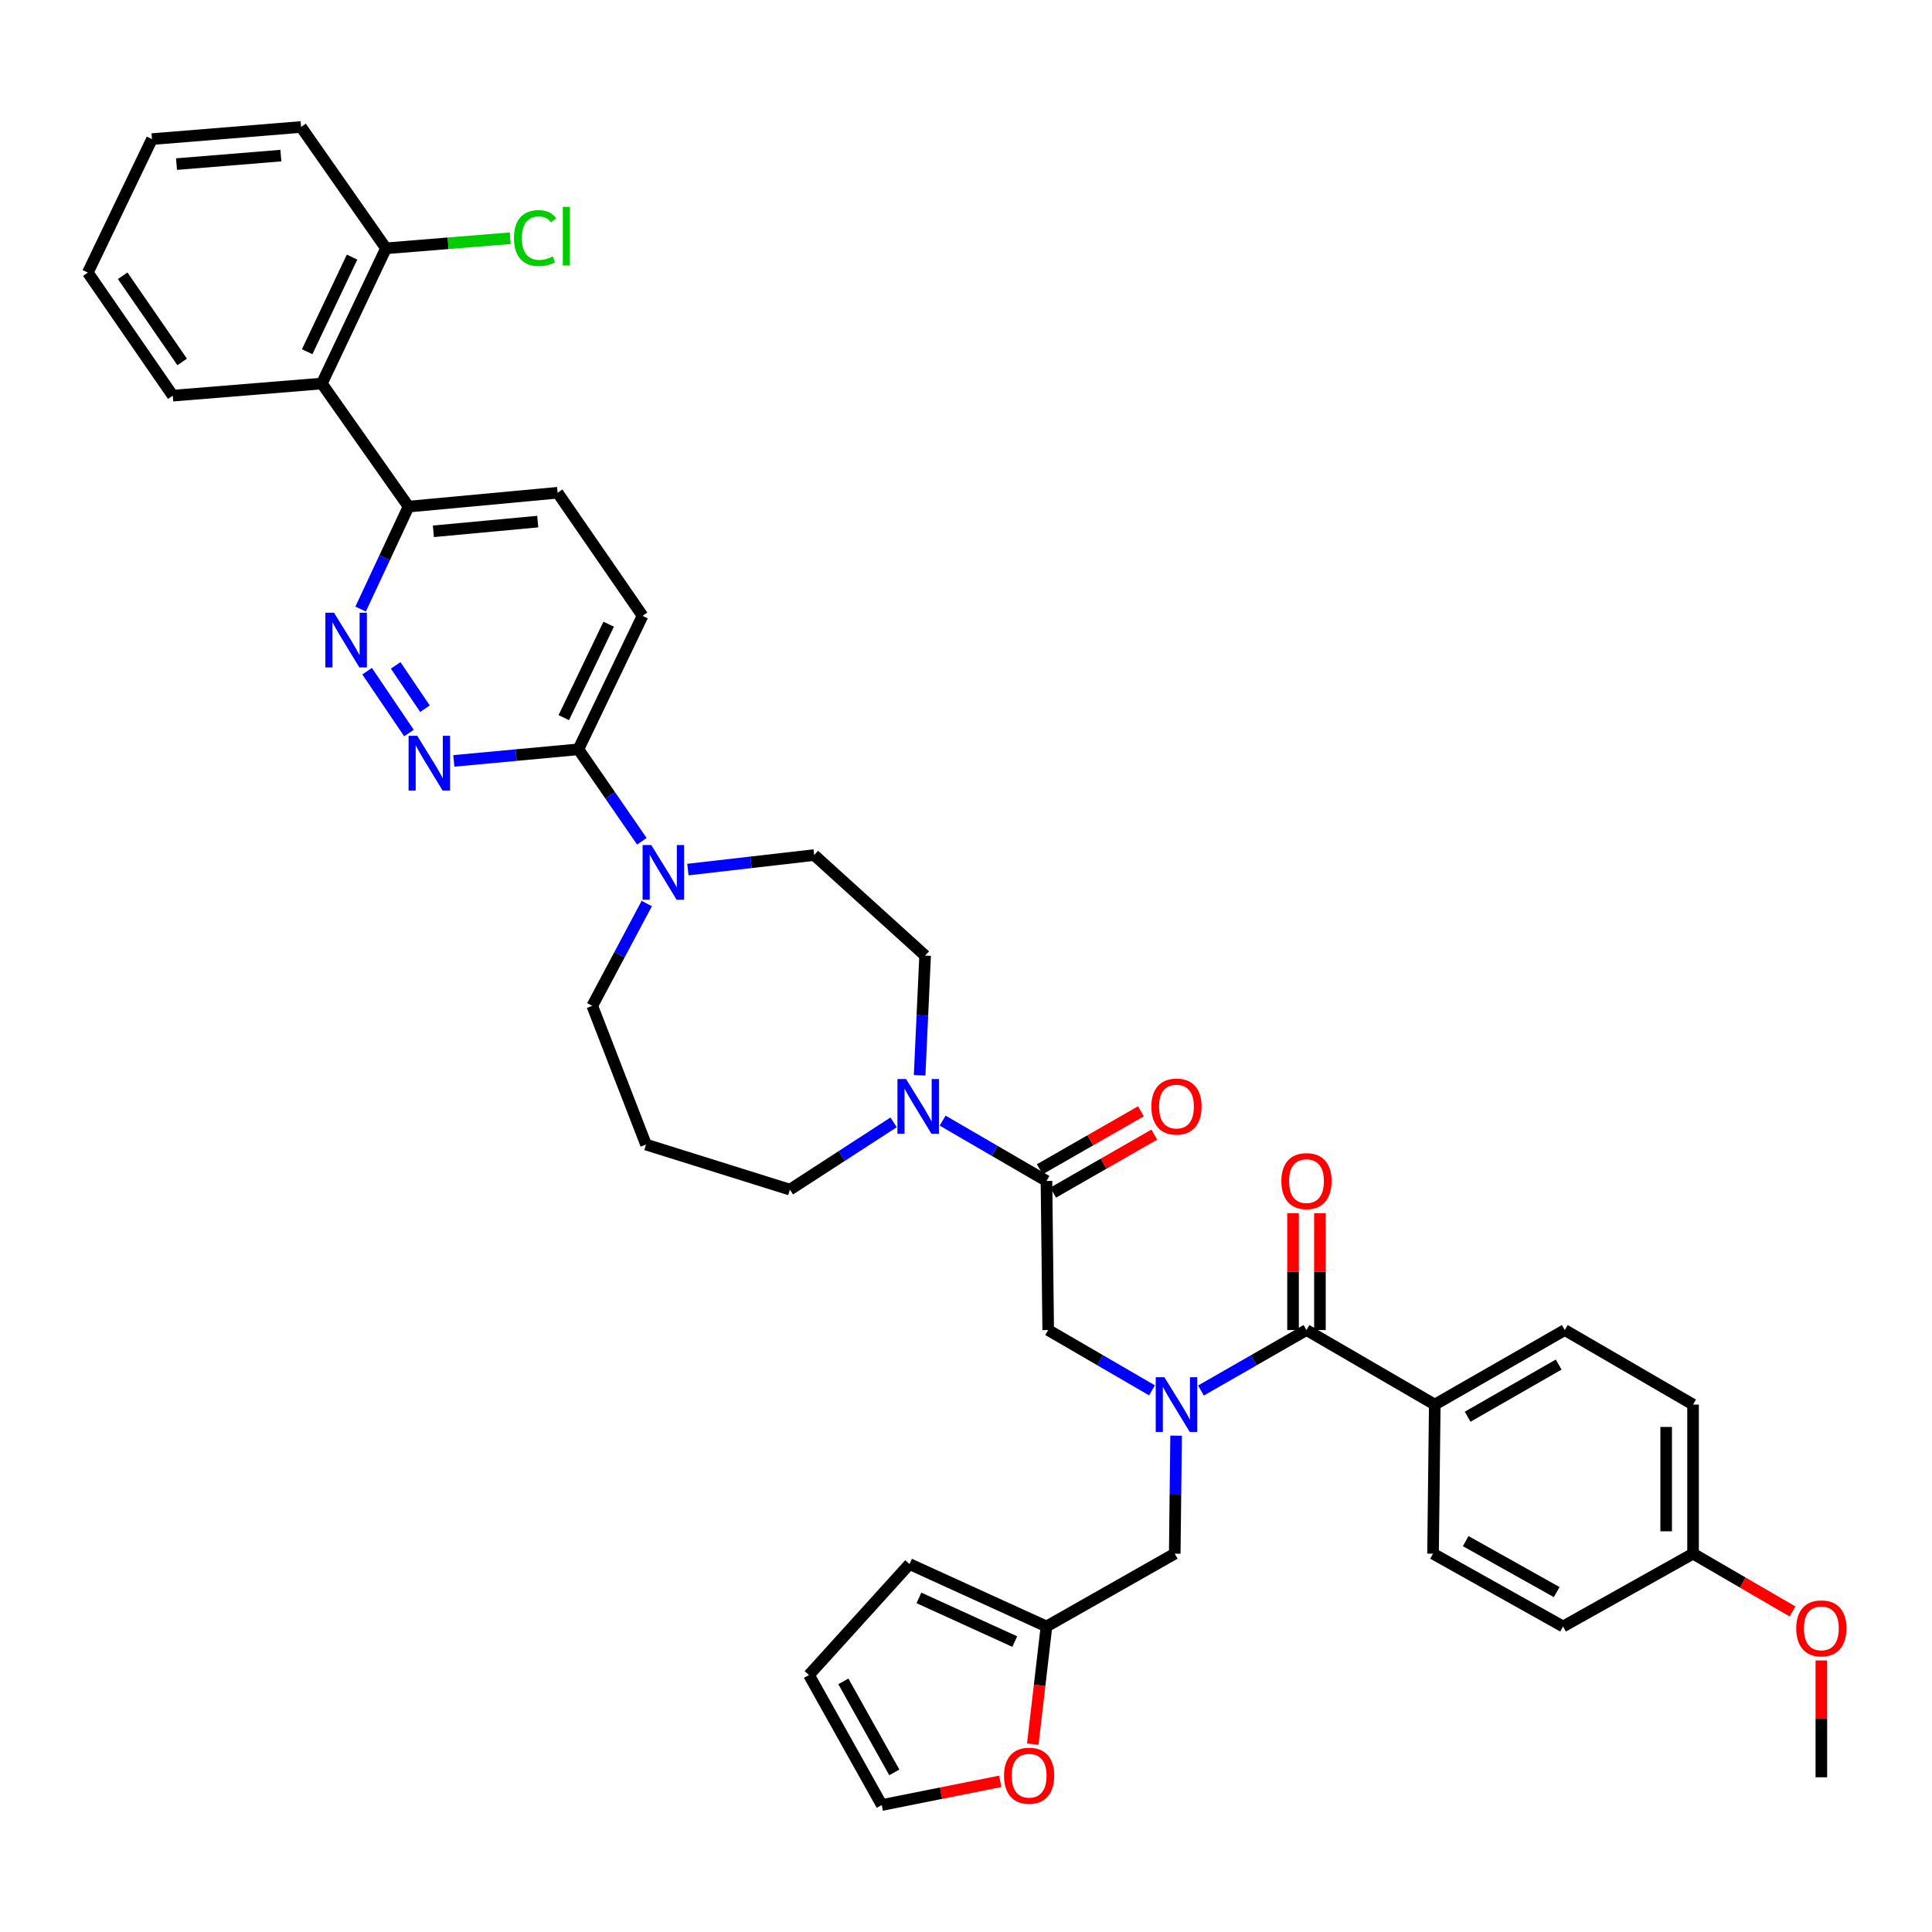 <?xml version='1.0' encoding='iso-8859-1'?>
<svg version='1.1' baseProfile='full'
              xmlns='http://www.w3.org/2000/svg'
                      xmlns:rdkit='http://www.rdkit.org/xml'
                      xmlns:xlink='http://www.w3.org/1999/xlink'
                  xml:space='preserve'
width='1000px' height='1000px' viewBox='0 0 1000 1000'>
<!-- END OF HEADER -->
<rect style='opacity:1.0;fill:#FFFFFF;stroke:none' width='1000' height='1000' x='0' y='0'> </rect>
<path class='bond-0' d='M 742.637,727.006 L 809.93,688.429' style='fill:none;fill-rule:evenodd;stroke:#000000;stroke-width:6px;stroke-linecap:butt;stroke-linejoin:miter;stroke-opacity:1' />
<path class='bond-0' d='M 759.655,733.297 L 806.76,706.293' style='fill:none;fill-rule:evenodd;stroke:#000000;stroke-width:6px;stroke-linecap:butt;stroke-linejoin:miter;stroke-opacity:1' />
<path class='bond-1' d='M 742.637,727.006 L 741.74,804.175' style='fill:none;fill-rule:evenodd;stroke:#000000;stroke-width:6px;stroke-linecap:butt;stroke-linejoin:miter;stroke-opacity:1' />
<path class='bond-2' d='M 742.637,727.006 L 676.234,688.429' style='fill:none;fill-rule:evenodd;stroke:#000000;stroke-width:6px;stroke-linecap:butt;stroke-linejoin:miter;stroke-opacity:1' />
<path class='bond-3' d='M 596.281,719.651 L 569.413,704.04' style='fill:none;fill-rule:evenodd;stroke:#0000FF;stroke-width:6px;stroke-linecap:butt;stroke-linejoin:miter;stroke-opacity:1' />
<path class='bond-3' d='M 569.413,704.04 L 542.545,688.429' style='fill:none;fill-rule:evenodd;stroke:#000000;stroke-width:6px;stroke-linecap:butt;stroke-linejoin:miter;stroke-opacity:1' />
<path class='bond-4' d='M 621.62,719.738 L 648.927,704.084' style='fill:none;fill-rule:evenodd;stroke:#0000FF;stroke-width:6px;stroke-linecap:butt;stroke-linejoin:miter;stroke-opacity:1' />
<path class='bond-4' d='M 648.927,704.084 L 676.234,688.429' style='fill:none;fill-rule:evenodd;stroke:#000000;stroke-width:6px;stroke-linecap:butt;stroke-linejoin:miter;stroke-opacity:1' />
<path class='bond-5' d='M 608.754,743.096 L 608.399,773.635' style='fill:none;fill-rule:evenodd;stroke:#0000FF;stroke-width:6px;stroke-linecap:butt;stroke-linejoin:miter;stroke-opacity:1' />
<path class='bond-5' d='M 608.399,773.635 L 608.044,804.175' style='fill:none;fill-rule:evenodd;stroke:#000000;stroke-width:6px;stroke-linecap:butt;stroke-linejoin:miter;stroke-opacity:1' />
<path class='bond-6' d='M 683.194,688.429 L 683.194,658.189' style='fill:none;fill-rule:evenodd;stroke:#000000;stroke-width:6px;stroke-linecap:butt;stroke-linejoin:miter;stroke-opacity:1' />
<path class='bond-6' d='M 683.194,658.189 L 683.194,627.949' style='fill:none;fill-rule:evenodd;stroke:#FF0000;stroke-width:6px;stroke-linecap:butt;stroke-linejoin:miter;stroke-opacity:1' />
<path class='bond-6' d='M 669.273,688.429 L 669.273,658.189' style='fill:none;fill-rule:evenodd;stroke:#000000;stroke-width:6px;stroke-linecap:butt;stroke-linejoin:miter;stroke-opacity:1' />
<path class='bond-6' d='M 669.273,658.189 L 669.273,627.949' style='fill:none;fill-rule:evenodd;stroke:#FF0000;stroke-width:6px;stroke-linecap:butt;stroke-linejoin:miter;stroke-opacity:1' />
<path class='bond-7' d='M 809.93,688.429 L 876.326,727.006' style='fill:none;fill-rule:evenodd;stroke:#000000;stroke-width:6px;stroke-linecap:butt;stroke-linejoin:miter;stroke-opacity:1' />
<path class='bond-8' d='M 741.74,804.175 L 809.033,841.863' style='fill:none;fill-rule:evenodd;stroke:#000000;stroke-width:6px;stroke-linecap:butt;stroke-linejoin:miter;stroke-opacity:1' />
<path class='bond-8' d='M 758.636,797.682 L 805.741,824.064' style='fill:none;fill-rule:evenodd;stroke:#000000;stroke-width:6px;stroke-linecap:butt;stroke-linejoin:miter;stroke-opacity:1' />
<path class='bond-9' d='M 517.732,922.012 L 487.068,928.144' style='fill:none;fill-rule:evenodd;stroke:#FF0000;stroke-width:6px;stroke-linecap:butt;stroke-linejoin:miter;stroke-opacity:1' />
<path class='bond-9' d='M 487.068,928.144 L 456.404,934.275' style='fill:none;fill-rule:evenodd;stroke:#000000;stroke-width:6px;stroke-linecap:butt;stroke-linejoin:miter;stroke-opacity:1' />
<path class='bond-10' d='M 534.567,902.762 L 538.108,872.312' style='fill:none;fill-rule:evenodd;stroke:#FF0000;stroke-width:6px;stroke-linecap:butt;stroke-linejoin:miter;stroke-opacity:1' />
<path class='bond-10' d='M 538.108,872.312 L 541.648,841.863' style='fill:none;fill-rule:evenodd;stroke:#000000;stroke-width:6px;stroke-linecap:butt;stroke-linejoin:miter;stroke-opacity:1' />
<path class='bond-11' d='M 545.11,617.299 L 571.287,602.289' style='fill:none;fill-rule:evenodd;stroke:#000000;stroke-width:6px;stroke-linecap:butt;stroke-linejoin:miter;stroke-opacity:1' />
<path class='bond-11' d='M 571.287,602.289 L 597.464,587.28' style='fill:none;fill-rule:evenodd;stroke:#FF0000;stroke-width:6px;stroke-linecap:butt;stroke-linejoin:miter;stroke-opacity:1' />
<path class='bond-11' d='M 538.186,605.222 L 564.362,590.213' style='fill:none;fill-rule:evenodd;stroke:#000000;stroke-width:6px;stroke-linecap:butt;stroke-linejoin:miter;stroke-opacity:1' />
<path class='bond-11' d='M 564.362,590.213 L 590.539,575.203' style='fill:none;fill-rule:evenodd;stroke:#FF0000;stroke-width:6px;stroke-linecap:butt;stroke-linejoin:miter;stroke-opacity:1' />
<path class='bond-12' d='M 541.648,611.26 L 542.545,688.429' style='fill:none;fill-rule:evenodd;stroke:#000000;stroke-width:6px;stroke-linecap:butt;stroke-linejoin:miter;stroke-opacity:1' />
<path class='bond-13' d='M 541.648,611.26 L 514.78,595.646' style='fill:none;fill-rule:evenodd;stroke:#000000;stroke-width:6px;stroke-linecap:butt;stroke-linejoin:miter;stroke-opacity:1' />
<path class='bond-13' d='M 514.78,595.646 L 487.912,580.033' style='fill:none;fill-rule:evenodd;stroke:#0000FF;stroke-width:6px;stroke-linecap:butt;stroke-linejoin:miter;stroke-opacity:1' />
<path class='bond-14' d='M 456.404,934.275 L 418.725,866.983' style='fill:none;fill-rule:evenodd;stroke:#000000;stroke-width:6px;stroke-linecap:butt;stroke-linejoin:miter;stroke-opacity:1' />
<path class='bond-14' d='M 462.899,917.38 L 436.523,870.275' style='fill:none;fill-rule:evenodd;stroke:#000000;stroke-width:6px;stroke-linecap:butt;stroke-linejoin:miter;stroke-opacity:1' />
<path class='bond-15' d='M 475.993,556.562 L 477.417,525.59' style='fill:none;fill-rule:evenodd;stroke:#0000FF;stroke-width:6px;stroke-linecap:butt;stroke-linejoin:miter;stroke-opacity:1' />
<path class='bond-15' d='M 477.417,525.59 L 478.841,494.617' style='fill:none;fill-rule:evenodd;stroke:#000000;stroke-width:6px;stroke-linecap:butt;stroke-linejoin:miter;stroke-opacity:1' />
<path class='bond-16' d='M 462.533,580.925 L 435.691,598.336' style='fill:none;fill-rule:evenodd;stroke:#0000FF;stroke-width:6px;stroke-linecap:butt;stroke-linejoin:miter;stroke-opacity:1' />
<path class='bond-16' d='M 435.691,598.336 L 408.849,615.746' style='fill:none;fill-rule:evenodd;stroke:#000000;stroke-width:6px;stroke-linecap:butt;stroke-linejoin:miter;stroke-opacity:1' />
<path class='bond-17' d='M 288.617,255.043 L 211.456,262.22' style='fill:none;fill-rule:evenodd;stroke:#000000;stroke-width:6px;stroke-linecap:butt;stroke-linejoin:miter;stroke-opacity:1' />
<path class='bond-17' d='M 278.332,269.981 L 224.319,275.005' style='fill:none;fill-rule:evenodd;stroke:#000000;stroke-width:6px;stroke-linecap:butt;stroke-linejoin:miter;stroke-opacity:1' />
<path class='bond-18' d='M 288.617,255.043 L 332.584,318.755' style='fill:none;fill-rule:evenodd;stroke:#000000;stroke-width:6px;stroke-linecap:butt;stroke-linejoin:miter;stroke-opacity:1' />
<path class='bond-19' d='M 211.456,262.22 L 199.059,288.734' style='fill:none;fill-rule:evenodd;stroke:#000000;stroke-width:6px;stroke-linecap:butt;stroke-linejoin:miter;stroke-opacity:1' />
<path class='bond-19' d='M 199.059,288.734 L 186.663,315.248' style='fill:none;fill-rule:evenodd;stroke:#0000FF;stroke-width:6px;stroke-linecap:butt;stroke-linejoin:miter;stroke-opacity:1' />
<path class='bond-20' d='M 211.456,262.22 L 166.591,198.516' style='fill:none;fill-rule:evenodd;stroke:#000000;stroke-width:6px;stroke-linecap:butt;stroke-linejoin:miter;stroke-opacity:1' />
<path class='bond-21' d='M 190.024,347.398 L 211.676,379.423' style='fill:none;fill-rule:evenodd;stroke:#0000FF;stroke-width:6px;stroke-linecap:butt;stroke-linejoin:miter;stroke-opacity:1' />
<path class='bond-21' d='M 204.805,344.404 L 219.961,366.822' style='fill:none;fill-rule:evenodd;stroke:#0000FF;stroke-width:6px;stroke-linecap:butt;stroke-linejoin:miter;stroke-opacity:1' />
<path class='bond-22' d='M 234.899,393.841 L 267.141,390.842' style='fill:none;fill-rule:evenodd;stroke:#0000FF;stroke-width:6px;stroke-linecap:butt;stroke-linejoin:miter;stroke-opacity:1' />
<path class='bond-22' d='M 267.141,390.842 L 299.383,387.843' style='fill:none;fill-rule:evenodd;stroke:#000000;stroke-width:6px;stroke-linecap:butt;stroke-linejoin:miter;stroke-opacity:1' />
<path class='bond-23' d='M 299.383,387.843 L 332.584,318.755' style='fill:none;fill-rule:evenodd;stroke:#000000;stroke-width:6px;stroke-linecap:butt;stroke-linejoin:miter;stroke-opacity:1' />
<path class='bond-23' d='M 291.815,371.45 L 315.057,323.089' style='fill:none;fill-rule:evenodd;stroke:#000000;stroke-width:6px;stroke-linecap:butt;stroke-linejoin:miter;stroke-opacity:1' />
<path class='bond-24' d='M 299.383,387.843 L 315.812,411.647' style='fill:none;fill-rule:evenodd;stroke:#000000;stroke-width:6px;stroke-linecap:butt;stroke-linejoin:miter;stroke-opacity:1' />
<path class='bond-24' d='M 315.812,411.647 L 332.241,435.452' style='fill:none;fill-rule:evenodd;stroke:#0000FF;stroke-width:6px;stroke-linecap:butt;stroke-linejoin:miter;stroke-opacity:1' />
<path class='bond-25' d='M 356.054,450.087 L 388.735,446.331' style='fill:none;fill-rule:evenodd;stroke:#0000FF;stroke-width:6px;stroke-linecap:butt;stroke-linejoin:miter;stroke-opacity:1' />
<path class='bond-25' d='M 388.735,446.331 L 421.416,442.576' style='fill:none;fill-rule:evenodd;stroke:#000000;stroke-width:6px;stroke-linecap:butt;stroke-linejoin:miter;stroke-opacity:1' />
<path class='bond-26' d='M 334.767,467.664 L 320.664,494.149' style='fill:none;fill-rule:evenodd;stroke:#0000FF;stroke-width:6px;stroke-linecap:butt;stroke-linejoin:miter;stroke-opacity:1' />
<path class='bond-26' d='M 320.664,494.149 L 306.56,520.634' style='fill:none;fill-rule:evenodd;stroke:#000000;stroke-width:6px;stroke-linecap:butt;stroke-linejoin:miter;stroke-opacity:1' />
<path class='bond-27' d='M 306.56,520.634 L 334.379,592.42' style='fill:none;fill-rule:evenodd;stroke:#000000;stroke-width:6px;stroke-linecap:butt;stroke-linejoin:miter;stroke-opacity:1' />
<path class='bond-28' d='M 421.416,442.576 L 478.841,494.617' style='fill:none;fill-rule:evenodd;stroke:#000000;stroke-width:6px;stroke-linecap:butt;stroke-linejoin:miter;stroke-opacity:1' />
<path class='bond-29' d='M 155.825,65.725 L 78.656,72.004' style='fill:none;fill-rule:evenodd;stroke:#000000;stroke-width:6px;stroke-linecap:butt;stroke-linejoin:miter;stroke-opacity:1' />
<path class='bond-29' d='M 145.379,80.542 L 91.361,84.938' style='fill:none;fill-rule:evenodd;stroke:#000000;stroke-width:6px;stroke-linecap:butt;stroke-linejoin:miter;stroke-opacity:1' />
<path class='bond-30' d='M 155.825,65.725 L 199.785,128.532' style='fill:none;fill-rule:evenodd;stroke:#000000;stroke-width:6px;stroke-linecap:butt;stroke-linejoin:miter;stroke-opacity:1' />
<path class='bond-31' d='M 78.656,72.004 L 45.455,141.092' style='fill:none;fill-rule:evenodd;stroke:#000000;stroke-width:6px;stroke-linecap:butt;stroke-linejoin:miter;stroke-opacity:1' />
<path class='bond-32' d='M 45.455,141.092 L 89.422,204.796' style='fill:none;fill-rule:evenodd;stroke:#000000;stroke-width:6px;stroke-linecap:butt;stroke-linejoin:miter;stroke-opacity:1' />
<path class='bond-32' d='M 63.507,142.74 L 94.284,187.333' style='fill:none;fill-rule:evenodd;stroke:#000000;stroke-width:6px;stroke-linecap:butt;stroke-linejoin:miter;stroke-opacity:1' />
<path class='bond-33' d='M 89.422,204.796 L 166.591,198.516' style='fill:none;fill-rule:evenodd;stroke:#000000;stroke-width:6px;stroke-linecap:butt;stroke-linejoin:miter;stroke-opacity:1' />
<path class='bond-34' d='M 166.591,198.516 L 199.785,128.532' style='fill:none;fill-rule:evenodd;stroke:#000000;stroke-width:6px;stroke-linecap:butt;stroke-linejoin:miter;stroke-opacity:1' />
<path class='bond-34' d='M 158.992,182.053 L 182.228,133.064' style='fill:none;fill-rule:evenodd;stroke:#000000;stroke-width:6px;stroke-linecap:butt;stroke-linejoin:miter;stroke-opacity:1' />
<path class='bond-35' d='M 199.785,128.532 L 231.942,125.915' style='fill:none;fill-rule:evenodd;stroke:#000000;stroke-width:6px;stroke-linecap:butt;stroke-linejoin:miter;stroke-opacity:1' />
<path class='bond-35' d='M 231.942,125.915 L 264.099,123.298' style='fill:none;fill-rule:evenodd;stroke:#00CC00;stroke-width:6px;stroke-linecap:butt;stroke-linejoin:miter;stroke-opacity:1' />
<path class='bond-36' d='M 334.379,592.42 L 408.849,615.746' style='fill:none;fill-rule:evenodd;stroke:#000000;stroke-width:6px;stroke-linecap:butt;stroke-linejoin:miter;stroke-opacity:1' />
<path class='bond-37' d='M 418.725,866.983 L 470.766,809.558' style='fill:none;fill-rule:evenodd;stroke:#000000;stroke-width:6px;stroke-linecap:butt;stroke-linejoin:miter;stroke-opacity:1' />
<path class='bond-38' d='M 470.766,809.558 L 541.648,841.863' style='fill:none;fill-rule:evenodd;stroke:#000000;stroke-width:6px;stroke-linecap:butt;stroke-linejoin:miter;stroke-opacity:1' />
<path class='bond-38' d='M 475.625,827.071 L 525.242,849.685' style='fill:none;fill-rule:evenodd;stroke:#000000;stroke-width:6px;stroke-linecap:butt;stroke-linejoin:miter;stroke-opacity:1' />
<path class='bond-39' d='M 541.648,841.863 L 608.044,804.175' style='fill:none;fill-rule:evenodd;stroke:#000000;stroke-width:6px;stroke-linecap:butt;stroke-linejoin:miter;stroke-opacity:1' />
<path class='bond-40' d='M 876.326,804.175 L 809.033,841.863' style='fill:none;fill-rule:evenodd;stroke:#000000;stroke-width:6px;stroke-linecap:butt;stroke-linejoin:miter;stroke-opacity:1' />
<path class='bond-41' d='M 876.326,804.175 L 902.068,819.133' style='fill:none;fill-rule:evenodd;stroke:#000000;stroke-width:6px;stroke-linecap:butt;stroke-linejoin:miter;stroke-opacity:1' />
<path class='bond-41' d='M 902.068,819.133 L 927.809,834.09' style='fill:none;fill-rule:evenodd;stroke:#FF0000;stroke-width:6px;stroke-linecap:butt;stroke-linejoin:miter;stroke-opacity:1' />
<path class='bond-42' d='M 876.326,804.175 L 876.326,727.006' style='fill:none;fill-rule:evenodd;stroke:#000000;stroke-width:6px;stroke-linecap:butt;stroke-linejoin:miter;stroke-opacity:1' />
<path class='bond-42' d='M 862.405,792.6 L 862.405,738.582' style='fill:none;fill-rule:evenodd;stroke:#000000;stroke-width:6px;stroke-linecap:butt;stroke-linejoin:miter;stroke-opacity:1' />
<path class='bond-43' d='M 942.729,859.449 L 942.729,889.685' style='fill:none;fill-rule:evenodd;stroke:#FF0000;stroke-width:6px;stroke-linecap:butt;stroke-linejoin:miter;stroke-opacity:1' />
<path class='bond-43' d='M 942.729,889.685 L 942.729,919.921' style='fill:none;fill-rule:evenodd;stroke:#000000;stroke-width:6px;stroke-linecap:butt;stroke-linejoin:miter;stroke-opacity:1' />
<path  class='atom-1' d='M 602.681 712.846
L 611.961 727.846
Q 612.881 729.326, 614.361 732.006
Q 615.841 734.686, 615.921 734.846
L 615.921 712.846
L 619.681 712.846
L 619.681 741.166
L 615.801 741.166
L 605.841 724.766
Q 604.681 722.846, 603.441 720.646
Q 602.241 718.446, 601.881 717.766
L 601.881 741.166
L 598.201 741.166
L 598.201 712.846
L 602.681 712.846
' fill='#0000FF'/>
<path  class='atom-3' d='M 663.234 611.34
Q 663.234 604.54, 666.594 600.74
Q 669.954 596.94, 676.234 596.94
Q 682.514 596.94, 685.874 600.74
Q 689.234 604.54, 689.234 611.34
Q 689.234 618.22, 685.834 622.14
Q 682.434 626.02, 676.234 626.02
Q 669.994 626.02, 666.594 622.14
Q 663.234 618.26, 663.234 611.34
M 676.234 622.82
Q 680.554 622.82, 682.874 619.94
Q 685.234 617.02, 685.234 611.34
Q 685.234 605.78, 682.874 602.98
Q 680.554 600.14, 676.234 600.14
Q 671.914 600.14, 669.554 602.94
Q 667.234 605.74, 667.234 611.34
Q 667.234 617.06, 669.554 619.94
Q 671.914 622.82, 676.234 622.82
' fill='#FF0000'/>
<path  class='atom-6' d='M 519.676 919.104
Q 519.676 912.304, 523.036 908.504
Q 526.396 904.704, 532.676 904.704
Q 538.956 904.704, 542.316 908.504
Q 545.676 912.304, 545.676 919.104
Q 545.676 925.984, 542.276 929.904
Q 538.876 933.784, 532.676 933.784
Q 526.436 933.784, 523.036 929.904
Q 519.676 926.024, 519.676 919.104
M 532.676 930.584
Q 536.996 930.584, 539.316 927.704
Q 541.676 924.784, 541.676 919.104
Q 541.676 913.544, 539.316 910.744
Q 536.996 907.904, 532.676 907.904
Q 528.356 907.904, 525.996 910.704
Q 523.676 913.504, 523.676 919.104
Q 523.676 924.824, 525.996 927.704
Q 528.356 930.584, 532.676 930.584
' fill='#FF0000'/>
<path  class='atom-8' d='M 595.941 572.756
Q 595.941 565.956, 599.301 562.156
Q 602.661 558.356, 608.941 558.356
Q 615.221 558.356, 618.581 562.156
Q 621.941 565.956, 621.941 572.756
Q 621.941 579.636, 618.541 583.556
Q 615.141 587.436, 608.941 587.436
Q 602.701 587.436, 599.301 583.556
Q 595.941 579.676, 595.941 572.756
M 608.941 584.236
Q 613.261 584.236, 615.581 581.356
Q 617.941 578.436, 617.941 572.756
Q 617.941 567.196, 615.581 564.396
Q 613.261 561.556, 608.941 561.556
Q 604.621 561.556, 602.261 564.356
Q 599.941 567.156, 599.941 572.756
Q 599.941 578.476, 602.261 581.356
Q 604.621 584.236, 608.941 584.236
' fill='#FF0000'/>
<path  class='atom-11' d='M 468.992 558.516
L 478.272 573.516
Q 479.192 574.996, 480.672 577.676
Q 482.152 580.356, 482.232 580.516
L 482.232 558.516
L 485.992 558.516
L 485.992 586.836
L 482.112 586.836
L 472.152 570.436
Q 470.992 568.516, 469.752 566.316
Q 468.552 564.116, 468.192 563.436
L 468.192 586.836
L 464.512 586.836
L 464.512 558.516
L 468.992 558.516
' fill='#0000FF'/>
<path  class='atom-14' d='M 172.891 317.155
L 182.171 332.155
Q 183.091 333.635, 184.571 336.315
Q 186.051 338.995, 186.131 339.155
L 186.131 317.155
L 189.891 317.155
L 189.891 345.475
L 186.011 345.475
L 176.051 329.075
Q 174.891 327.155, 173.651 324.955
Q 172.451 322.755, 172.091 322.075
L 172.091 345.475
L 168.411 345.475
L 168.411 317.155
L 172.891 317.155
' fill='#0000FF'/>
<path  class='atom-15' d='M 215.961 380.86
L 225.241 395.86
Q 226.161 397.34, 227.641 400.02
Q 229.121 402.7, 229.201 402.86
L 229.201 380.86
L 232.961 380.86
L 232.961 409.18
L 229.081 409.18
L 219.121 392.78
Q 217.961 390.86, 216.721 388.66
Q 215.521 386.46, 215.161 385.78
L 215.161 409.18
L 211.481 409.18
L 211.481 380.86
L 215.961 380.86
' fill='#0000FF'/>
<path  class='atom-18' d='M 337.09 437.387
L 346.37 452.387
Q 347.29 453.867, 348.77 456.547
Q 350.25 459.227, 350.33 459.387
L 350.33 437.387
L 354.09 437.387
L 354.09 465.707
L 350.21 465.707
L 340.25 449.307
Q 339.09 447.387, 337.85 445.187
Q 336.65 442.987, 336.29 442.307
L 336.29 465.707
L 332.61 465.707
L 332.61 437.387
L 337.09 437.387
' fill='#0000FF'/>
<path  class='atom-27' d='M 266.034 123.232
Q 266.034 116.192, 269.314 112.512
Q 272.634 108.792, 278.914 108.792
Q 284.754 108.792, 287.874 112.912
L 285.234 115.072
Q 282.954 112.072, 278.914 112.072
Q 274.634 112.072, 272.354 114.952
Q 270.114 117.792, 270.114 123.232
Q 270.114 128.832, 272.434 131.712
Q 274.794 134.592, 279.354 134.592
Q 282.474 134.592, 286.114 132.712
L 287.234 135.712
Q 285.754 136.672, 283.514 137.232
Q 281.274 137.792, 278.794 137.792
Q 272.634 137.792, 269.314 134.032
Q 266.034 130.272, 266.034 123.232
' fill='#00CC00'/>
<path  class='atom-27' d='M 291.314 107.072
L 294.994 107.072
L 294.994 137.432
L 291.314 137.432
L 291.314 107.072
' fill='#00CC00'/>
<path  class='atom-38' d='M 929.729 842.84
Q 929.729 836.04, 933.089 832.24
Q 936.449 828.44, 942.729 828.44
Q 949.009 828.44, 952.369 832.24
Q 955.729 836.04, 955.729 842.84
Q 955.729 849.72, 952.329 853.64
Q 948.929 857.52, 942.729 857.52
Q 936.489 857.52, 933.089 853.64
Q 929.729 849.76, 929.729 842.84
M 942.729 854.32
Q 947.049 854.32, 949.369 851.44
Q 951.729 848.52, 951.729 842.84
Q 951.729 837.28, 949.369 834.48
Q 947.049 831.64, 942.729 831.64
Q 938.409 831.64, 936.049 834.44
Q 933.729 837.24, 933.729 842.84
Q 933.729 848.56, 936.049 851.44
Q 938.409 854.32, 942.729 854.32
' fill='#FF0000'/>
</svg>
